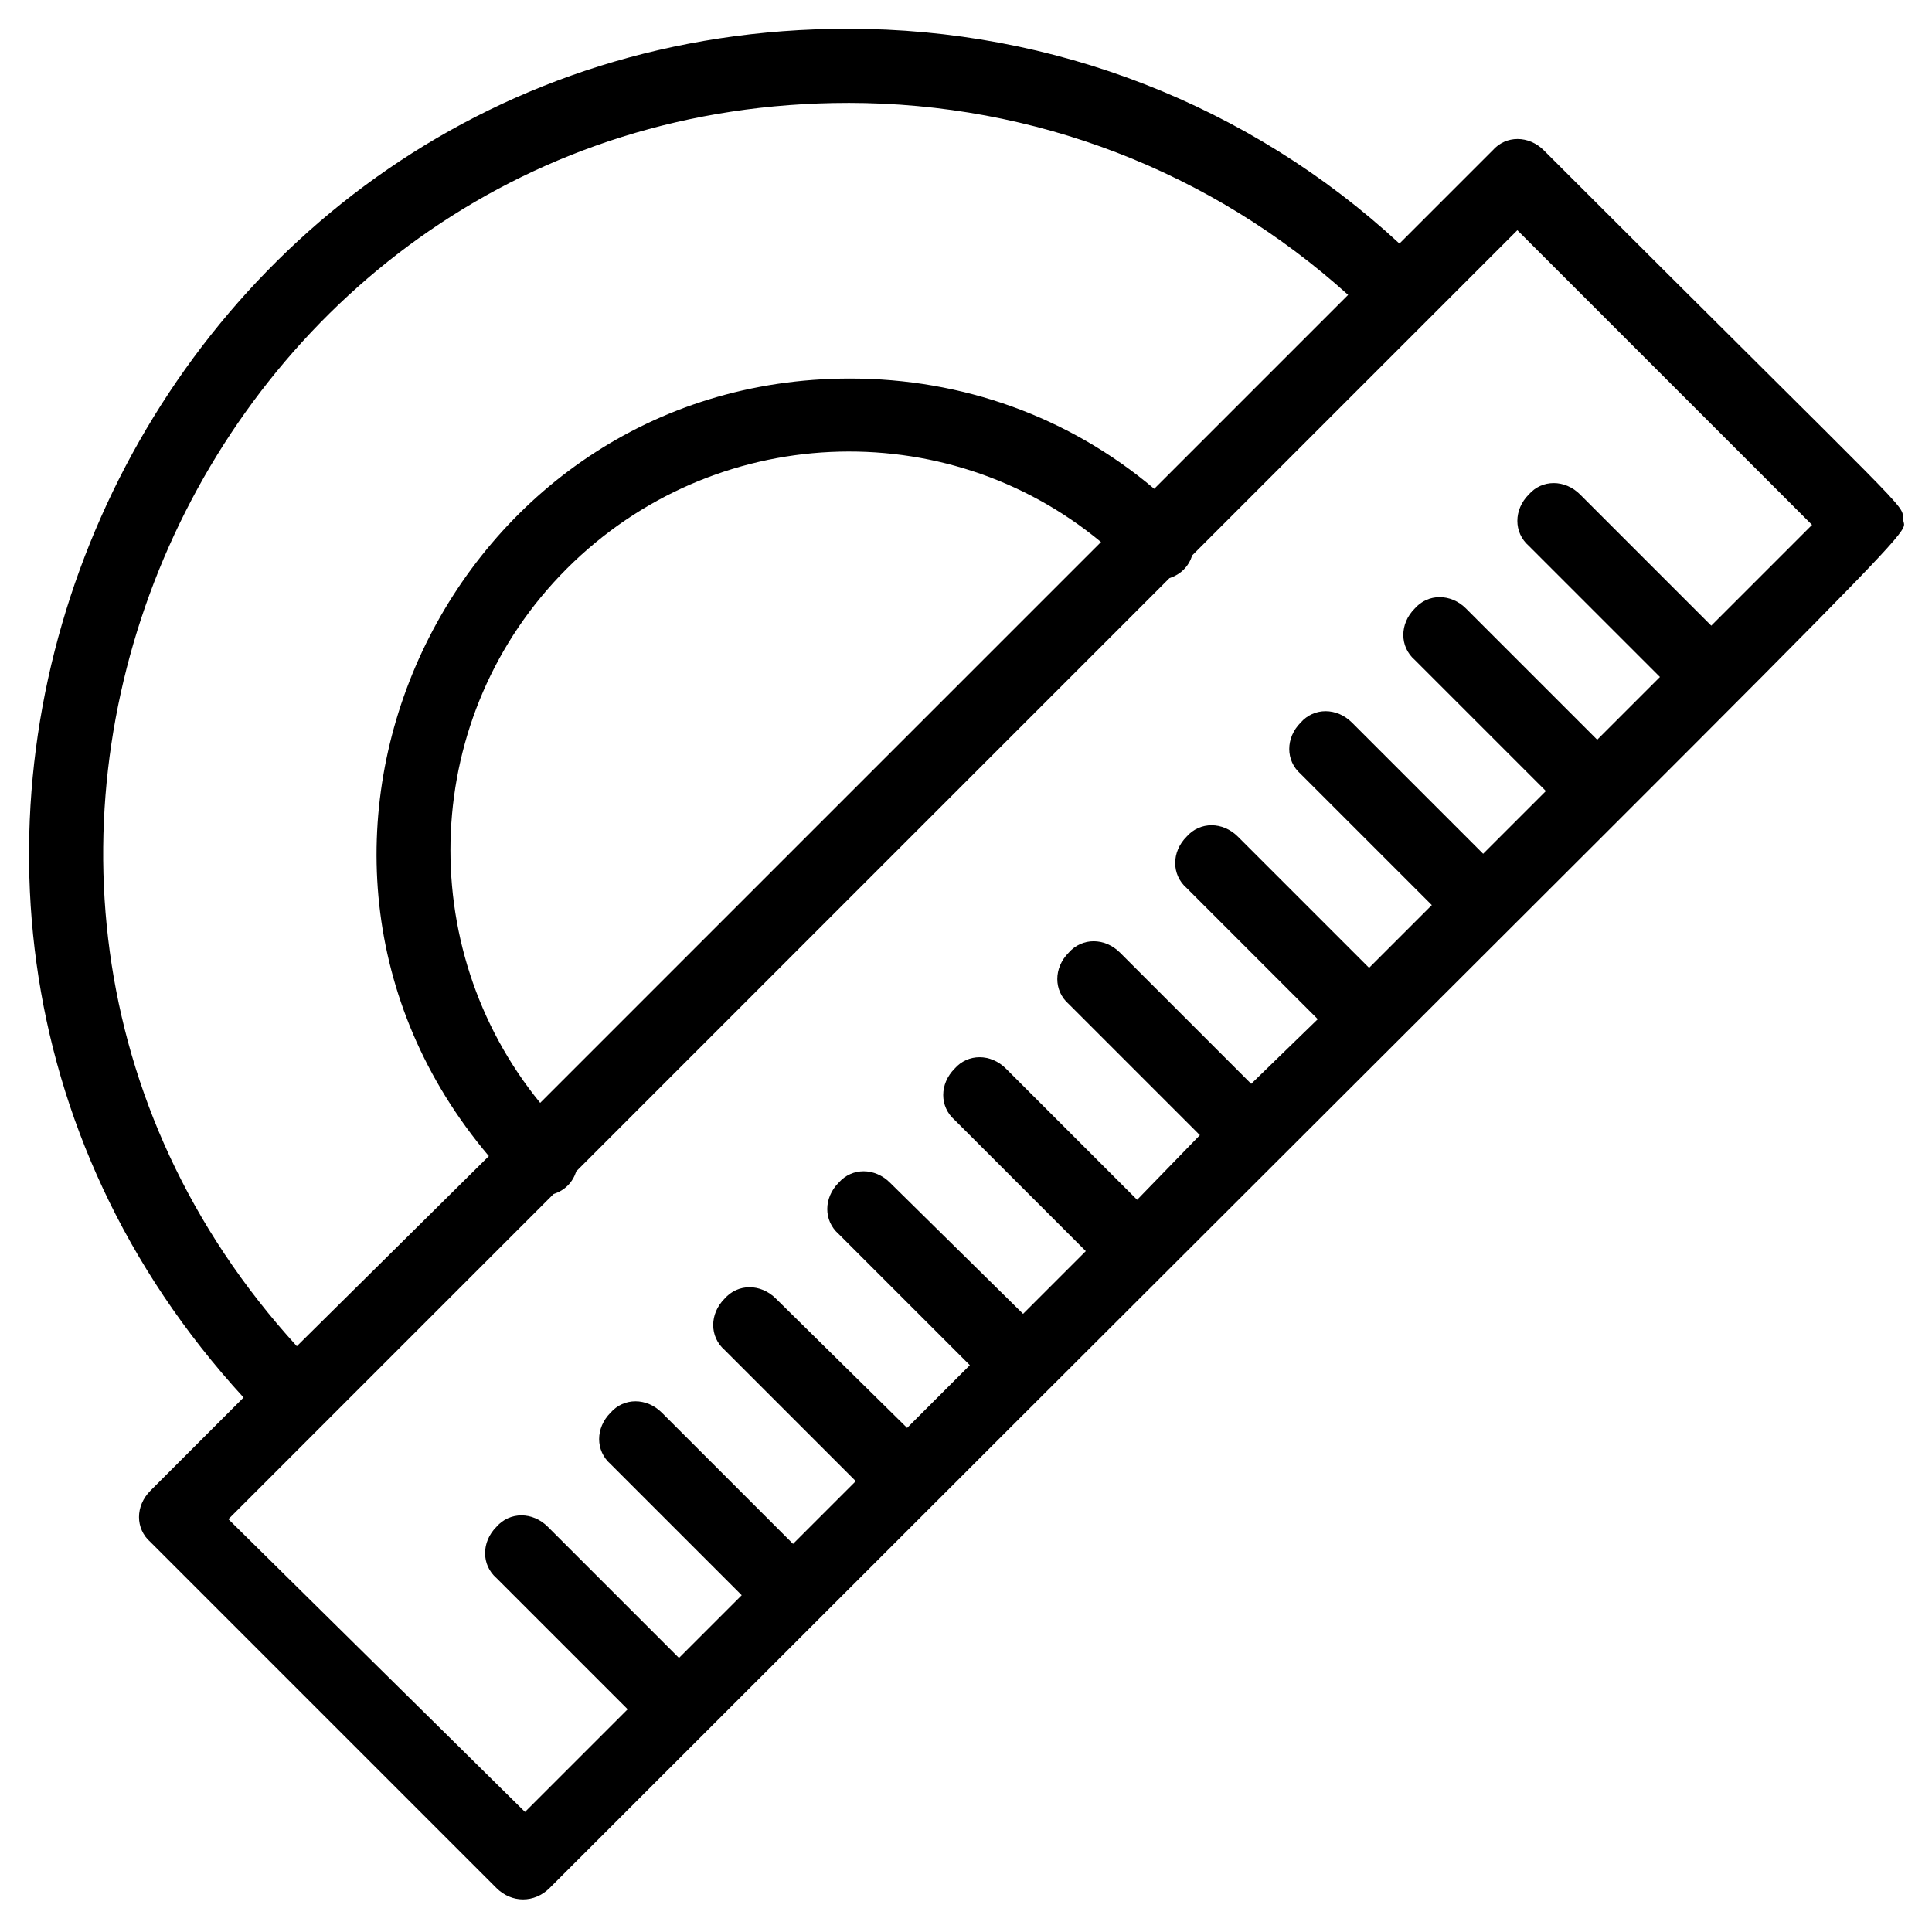 <?xml version="1.0" encoding="UTF-8"?>
<!-- Uploaded to: ICON Repo, www.svgrepo.com, Generator: ICON Repo Mixer Tools -->
<svg fill="#000000" width="800px" height="800px" version="1.1" viewBox="144 144 512 512" xmlns="http://www.w3.org/2000/svg">
 <path d="m553.16 183.86c-4.031-4.031-10.078-4.031-13.602 0l-24.688 24.688c-39.801-36.777-91.691-56.93-146.11-56.93-187.42 0-287.17 224.2-160.21 362.74l-24.688 24.688c-4.031 4.031-4.031 10.078 0 13.602l91.691 91.691c2.016 2.016 4.535 3.023 7.055 3.023s5.039-1.008 7.055-3.023c380.38-380.38 358.71-356.7 358.71-362.74-0.504-4.531 4.535 2.016-95.219-97.738zm-184.39-12.594c49.375 0 96.227 18.137 132.5 50.883l-51.387 51.391c-22.672-19.145-50.883-29.223-80.609-29.223-105.8 0-164.75 124.44-95.723 206.06l-50.887 50.383c-114.87-125.95-24.18-329.49 146.11-329.49zm-81.617 265c-33.754-41.312-31.738-102.78 7.055-141.57s100.26-41.312 141.57-7.055zm310.35-126.46-34.762-34.762c-4.031-4.031-10.078-4.031-13.602 0-4.031 4.031-4.031 10.078 0 13.602l34.762 34.762-16.625 16.625-34.762-34.762c-4.031-4.031-10.078-4.031-13.602 0-4.031 4.031-4.031 10.078 0 13.602l34.762 34.762-16.625 16.625-34.762-34.762c-4.031-4.031-10.078-4.031-13.602 0-4.031 4.031-4.031 10.078 0 13.602l34.762 34.762-16.625 16.625-34.762-34.762c-4.031-4.031-10.078-4.031-13.602 0-4.031 4.031-4.031 10.078 0 13.602l34.762 34.762-17.641 17.137-34.762-34.762c-4.031-4.031-10.078-4.031-13.602 0-4.031 4.031-4.031 10.078 0 13.602l34.762 34.762-16.629 17.133-34.762-34.762c-4.031-4.031-10.078-4.031-13.602 0-4.031 4.031-4.031 10.078 0 13.602l34.762 34.762-16.625 16.625-35.266-34.762c-4.031-4.031-10.078-4.031-13.602 0-4.031 4.031-4.031 10.078 0 13.602l34.762 34.762-16.625 16.625-34.766-34.258c-4.031-4.031-10.078-4.031-13.602 0-4.031 4.031-4.031 10.078 0 13.602l34.762 34.762-16.625 16.625-34.762-34.758c-4.031-4.031-10.078-4.031-13.602 0-4.031 4.031-4.031 10.078 0 13.602l34.762 34.762-16.625 16.625-34.762-34.762c-4.031-4.031-10.078-4.031-13.602 0-4.031 4.031-4.031 10.078 0 13.602l34.762 34.762-27.207 27.207-78.598-77.586 86.152-86.148c3.023-1.008 5.039-3.023 6.047-6.047l157.19-157.19c3.023-1.008 5.039-3.023 6.047-6.047l86.152-86.152 78.09 78.09z"/>
</svg>